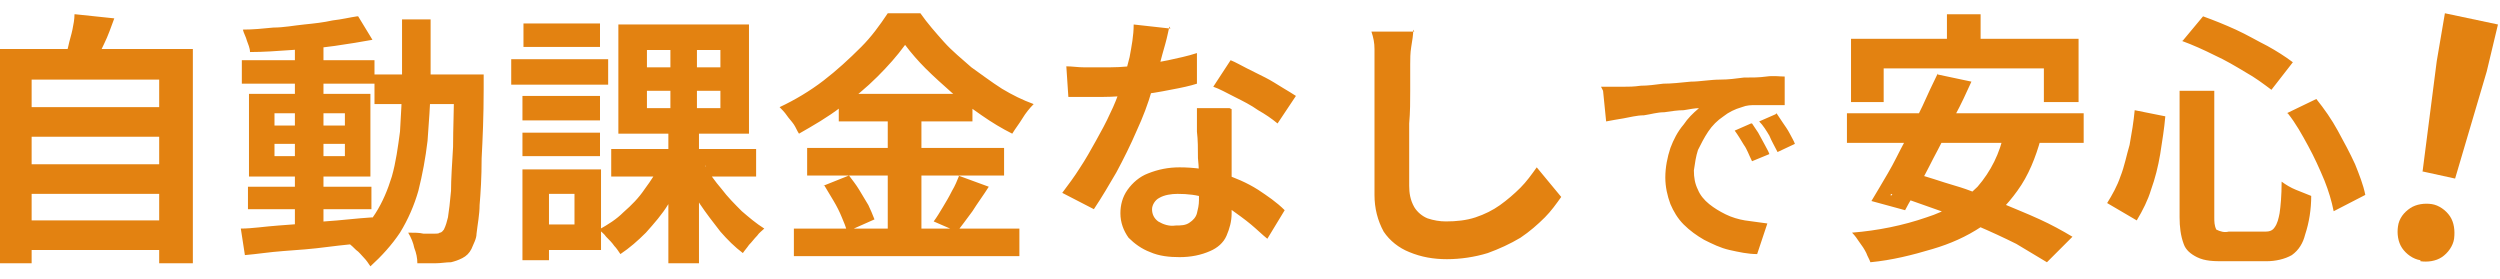 <?xml version="1.0" encoding="UTF-8"?>
<svg id="_レイヤー_1" data-name="レイヤー_1" xmlns="http://www.w3.org/2000/svg" version="1.1" viewBox="0 0 245 27.3">
  <!-- Generator: Adobe Illustrator 29.5.0, SVG Export Plug-In . SVG Version: 2.1.0 Build 137)  -->
  <defs>
    <style>
      .st0 {
        fill: #e38211;
      }
    </style>
  </defs>
  <g id="_グループ_277025" data-name="グループ_277025">
    <path id="_パス_75834" data-name="パス_75834" class="st0" d="M2.1,10.5h14.1v2.9H2.1v-2.9ZM2.1,16.1h14.1v2.9H2.1v-2.9ZM2.1,21.6h14.1v2.9H2.1v-2.9ZM0,4.8h18.9v21h-3.3V7.8H3.1v18H0V4.8ZM7.4,1.4l3.8.4c-.3.8-.6,1.7-1,2.5s-.7,1.5-1,2.1l-2.9-.5c.1-.4.3-.9.4-1.4s.3-1.1.4-1.6c.1-.5.2-1,.2-1.5ZM24.3,18.3h12.1v2.2h-12.1v-2.2ZM23.7,5.9h13v2.3h-13v-2.3ZM28.9,4.1h2.8v18.6h-2.8V4.1ZM23.6,22.4c1.1,0,2.3-.2,3.7-.3,1.4-.1,2.9-.2,4.5-.4,1.6-.1,3.1-.3,4.7-.4v2.4c-1.5.2-2.9.3-4.4.5-1.5.2-2.9.3-4.3.4-1.4.1-2.6.3-3.8.4l-.4-2.6ZM26.9,14.1v1.2h6.9v-1.2h-6.9ZM26.9,11.1v1.2h6.9v-1.2h-6.9ZM24.4,9.2h11.9v8.1h-11.9v-8.1ZM35.1,1.6l1.4,2.3c-1.1.2-2.3.4-3.7.6-1.4.2-2.8.3-4.2.4s-2.8.2-4.1.2c0-.4-.2-.8-.3-1.1-.1-.4-.3-.7-.4-1.1,1,0,2-.1,3-.2,1,0,2-.2,3-.3,1-.1,1.9-.2,2.8-.4.9-.1,1.7-.3,2.4-.4h0ZM36.7,7.3h9v2.9h-9v-2.9ZM44.4,7.3h3v1.4c0,2.7-.1,4.9-.2,6.8,0,1.9-.1,3.4-.2,4.6,0,.9-.2,1.9-.3,2.8,0,.5-.3,1-.5,1.5-.2.4-.5.7-.9.9-.4.2-.7.3-1.1.4-.5,0-1,.1-1.5.1-.6,0-1.2,0-1.8,0,0-.5-.1-1-.3-1.5-.1-.5-.3-1-.6-1.5.6,0,1.1,0,1.5.1.5,0,.8,0,1.1,0,.2,0,.4,0,.5-.1.2,0,.3-.2.4-.3.2-.4.3-.8.4-1.2.1-.6.2-1.5.3-2.6,0-1.1.1-2.6.2-4.3,0-1.8.1-3.9.1-6.4v-.7ZM39.2,1.9h3c0,2.2,0,4.3,0,6.3,0,2-.2,3.9-.3,5.6-.2,1.7-.5,3.3-.9,4.9-.4,1.4-1,2.8-1.8,4.1-.8,1.2-1.8,2.3-2.9,3.3-.2-.3-.4-.6-.6-.8-.3-.3-.5-.6-.8-.8-.2-.2-.5-.5-.8-.7,1.1-.8,2-1.8,2.7-2.9.7-1.1,1.2-2.3,1.6-3.6.4-1.4.6-2.9.8-4.4.1-1.6.2-3.3.2-5.1,0-1.8,0-3.8,0-5.9h0ZM59.9,14.6h14.2v2.7h-14.2v-2.7ZM69.1,16.2c.4.8,1,1.6,1.6,2.3.6.8,1.3,1.5,2,2.2.7.6,1.4,1.2,2.2,1.7-.2.2-.5.4-.7.7-.3.3-.5.6-.8.9-.2.3-.4.5-.6.8-.8-.6-1.5-1.3-2.2-2.1-.7-.9-1.4-1.8-2-2.7-.6-.9-1.1-1.9-1.6-2.9l2.2-.8ZM63.4,8.9v1.7h7.2v-1.7h-7.2ZM63.4,4.9v1.7h7.2v-1.7h-7.2ZM60.6,2.4h12.8v10.7h-12.8V2.4ZM64.9,16.1l2.3.8c-.5,1.1-1,2.1-1.7,3.1-.6,1-1.4,1.9-2.2,2.8-.8.8-1.6,1.5-2.5,2.1-.2-.3-.4-.6-.6-.8-.2-.3-.5-.6-.8-.9-.2-.3-.5-.5-.7-.7.9-.5,1.7-1,2.4-1.7.8-.7,1.5-1.4,2.1-2.3.6-.8,1.1-1.6,1.6-2.5ZM65.6,3.7h2.7v8.2h.2v13.9h-3v-13.9h.2V3.7ZM51.2,9.4h7.6v2.4h-7.6v-2.4ZM51.3,2.3h7.5v2.3h-7.5v-2.3ZM51.2,13h7.6v2.3h-7.6v-2.3ZM50.1,5.8h9.5v2.5h-9.5v-2.5ZM52.6,16.6h6.3v7.9h-6.3v-2.5h3.7v-3h-3.7v-2.5ZM51.2,16.6h2.6v8.9h-2.6v-8.9ZM88.7,4.4c-.8,1.1-1.7,2.1-2.7,3.1-1.1,1.1-2.3,2.1-3.6,3-1.3,1-2.7,1.8-4.1,2.6-.2-.3-.3-.6-.5-.9-.2-.3-.5-.6-.7-.9s-.5-.6-.7-.8c1.5-.7,3-1.6,4.3-2.6,1.3-1,2.5-2.1,3.7-3.3,1-1,1.8-2.1,2.6-3.3h3.2c.7,1,1.5,1.9,2.3,2.8.8.9,1.8,1.7,2.7,2.5,1,.7,1.9,1.4,3,2.1,1,.6,2,1.1,3.1,1.5-.4.4-.8.9-1.1,1.4-.3.5-.7,1-1,1.5-1-.5-2-1.1-3-1.8-1-.7-2-1.4-2.9-2.2-.9-.8-1.8-1.6-2.6-2.4-.7-.7-1.4-1.5-2-2.3ZM82.2,9.2h13.1v2.7h-13.1v-2.7ZM79.1,14.5h19.3v2.7h-19.3v-2.7ZM77.8,22.4h22.1v2.7h-22.1v-2.7ZM87,10.3h3.3v13.5h-3.3v-13.5ZM80.7,18.2l2.5-1c.3.4.7.9,1,1.4.3.5.6,1,.9,1.5.2.4.4.9.6,1.4l-2.7,1.2c-.1-.5-.3-.9-.5-1.4-.2-.5-.5-1.1-.8-1.6-.3-.5-.6-1-.9-1.5h0ZM93.9,17.2l3,1.1c-.5.8-1.1,1.6-1.6,2.4-.6.8-1.1,1.5-1.5,2l-2.3-1c.3-.4.6-.9.9-1.4s.6-1,.9-1.6c.3-.5.5-1,.7-1.5h0ZM104.5,6.5c.6,0,1.1.1,1.8.1.6,0,1.2,0,1.7,0,1.1,0,2.2,0,3.3-.2,1.1-.1,2.2-.3,3.2-.5.9-.2,1.9-.4,2.8-.7v3c-.6.2-1.5.4-2.6.6-1,.2-2.1.4-3.3.5-1.1.1-2.3.2-3.4.2-.5,0-1,0-1.6,0-.5,0-1.1,0-1.7,0l-.2-3ZM114.6,2.6c-.1.4-.2,1-.4,1.7-.2.7-.4,1.4-.6,2.2-.2.8-.4,1.5-.7,2.3-.4,1.4-.9,2.7-1.5,4-.6,1.4-1.3,2.8-2,4.1-.7,1.2-1.4,2.4-2.2,3.6l-3.1-1.6c.6-.8,1.2-1.6,1.7-2.4.6-.9,1.1-1.8,1.6-2.7.5-.9,1-1.8,1.4-2.7.4-.8.7-1.6,1-2.4.4-1,.6-2,.9-3.1.2-1.1.4-2.1.4-3.2l3.6.4ZM120.7,10.7c0,.6,0,1.1,0,1.7,0,.5,0,1.1,0,1.7,0,.4,0,.9,0,1.5,0,.6,0,1.3,0,1.9,0,.7,0,1.3,0,1.9,0,.6,0,1.1,0,1.5,0,.8-.2,1.5-.5,2.2-.3.7-.9,1.2-1.6,1.5-.9.4-1.9.6-3,.6-1,0-2-.1-2.9-.5-.8-.3-1.5-.8-2.1-1.4-.5-.7-.8-1.5-.8-2.4,0-.8.2-1.6.7-2.3.5-.7,1.2-1.3,2-1.6,1-.4,2-.6,3.1-.6,1.4,0,2.9.2,4.2.6,1.2.4,2.4.9,3.5,1.6.9.6,1.8,1.2,2.6,2l-1.7,2.8c-.5-.4-1-.9-1.6-1.4-.6-.5-1.3-1-2-1.5-.8-.5-1.6-.8-2.4-1.1-.9-.3-1.8-.4-2.8-.4-.6,0-1.3.1-1.8.4-.4.2-.7.7-.7,1.1,0,.5.2.9.6,1.2.5.3,1.1.5,1.7.4.5,0,1,0,1.4-.3.3-.2.6-.5.7-.9.1-.4.2-.8.2-1.3,0-.4,0-1,0-1.7,0-.7,0-1.5-.1-2.4,0-.9,0-1.8-.1-2.6,0-.9,0-1.7,0-2.3h3.2ZM125.2,12.1c-.6-.5-1.2-.9-1.9-1.3-.7-.5-1.5-.9-2.3-1.3-.8-.4-1.5-.8-2.1-1l1.7-2.6c.5.2,1,.5,1.6.8.6.3,1.2.6,1.8.9.6.3,1.2.7,1.7,1,.5.3,1,.6,1.3.8l-1.8,2.7ZM138.5,2.9c0,.5-.1,1.1-.2,1.7s-.1,1.2-.1,1.7c0,.7,0,1.6,0,2.6,0,1,0,2.1-.1,3.2,0,1.1,0,2.2,0,3.3,0,1.1,0,2,0,2.8,0,.7.1,1.4.5,2.1.3.5.8.9,1.3,1.1.6.2,1.2.3,1.8.3,1,0,2-.1,2.9-.4.9-.3,1.7-.7,2.4-1.2.7-.5,1.4-1.1,2-1.7.6-.6,1.1-1.3,1.6-2l2.4,2.9c-.5.7-1,1.4-1.6,2-.7.7-1.5,1.4-2.4,2-1,.6-2.1,1.1-3.2,1.5-1.3.4-2.7.6-4,.6-1.3,0-2.5-.2-3.7-.7-1-.4-1.9-1.1-2.5-2-.6-1.1-.9-2.3-.9-3.6,0-.7,0-1.5,0-2.4,0-.9,0-1.9,0-2.8s0-2,0-2.9,0-1.8,0-2.6c0-.8,0-1.4,0-1.8s0-1.2,0-1.8c0-.6-.1-1.1-.3-1.7h4.2ZM156.9,8.5c.4,0,.9,0,1.3,0,.4,0,.7,0,.9,0,.5,0,1,0,1.7-.1.7,0,1.4-.1,2.2-.2.8,0,1.7-.1,2.7-.2.9,0,1.9-.2,2.9-.2.8,0,1.5-.1,2.3-.2.8,0,1.5,0,2.2-.1s1.3,0,1.8,0v2.8c-.4,0-.8,0-1.3,0-.5,0-1,0-1.5,0-.5,0-.9,0-1.4.2-.7.2-1.3.5-1.8.9-.6.4-1.1.9-1.5,1.5-.4.6-.7,1.2-1,1.8-.2.6-.3,1.3-.4,2,0,.7.1,1.3.4,1.9.2.5.6,1,1.1,1.4.5.4,1,.7,1.6,1,.6.3,1.3.5,1.9.6.7.1,1.4.2,2.2.3l-1,3c-.9,0-1.8-.2-2.7-.4-.9-.2-1.7-.6-2.5-1-.7-.4-1.4-.9-2-1.5-.6-.6-1-1.3-1.3-2-.3-.8-.5-1.7-.5-2.6,0-1,.2-2,.5-2.9.3-.8.7-1.6,1.3-2.3.4-.6.9-1.1,1.5-1.6-.4,0-.9.1-1.5.2-.6,0-1.2.1-1.9.2-.7,0-1.3.2-2,.3-.7,0-1.4.2-2,.3-.6.1-1.2.2-1.7.3l-.3-3ZM171.7,12.1c.2.3.4.6.6.9.2.4.4.7.6,1.1.2.4.4.7.5,1l-1.7.7c-.3-.6-.5-1.2-.8-1.6-.3-.5-.6-1-.9-1.4l1.6-.7ZM174.1,11.1c.2.3.4.6.6.9.2.3.5.7.7,1.1.2.4.4.7.5,1l-1.7.8c-.3-.6-.6-1.1-.8-1.6-.3-.5-.6-1-1-1.4l1.6-.7ZM190.8,1.4h3.3v4.8h-3.3V1.4ZM181.5,3.8h22.2v6.2h-3.4v-3.3h-15.7v3.3h-3.2V3.8ZM189.9,7.3l3.3.7c-.5,1.1-1,2.2-1.6,3.3-.6,1.1-1.1,2.3-1.7,3.4-.6,1.1-1.1,2.2-1.7,3.2-.5,1-1.1,1.9-1.5,2.7l-3.3-.9c.5-.8,1-1.7,1.6-2.7.6-1,1.1-2.1,1.7-3.2.6-1.1,1.1-2.2,1.7-3.4.5-1.1,1-2.2,1.5-3.2ZM196.5,13.2l3.5.4c-.5,1.8-1.2,3.6-2.3,5.1-1,1.4-2.2,2.6-3.5,3.5-1.5,1-3.1,1.7-4.8,2.2-2,.6-4,1.1-6.1,1.3-.1-.3-.3-.6-.4-.9-.2-.4-.4-.7-.7-1.1-.2-.3-.4-.6-.7-.9,2.5-.2,5-.7,7.3-1.5,1.9-.6,3.6-1.6,5-3,1.3-1.5,2.2-3.3,2.6-5.3ZM181,11.1h23.2v2.9h-23.2v-2.9ZM185.3,19.2l2.3-2.2c1.3.3,2.6.8,4,1.2s2.8,1,4.3,1.6c1.4.6,2.7,1.1,4,1.7,1.1.5,2.2,1.1,3.2,1.7l-2.5,2.5c-1-.6-2-1.2-3-1.8-1.2-.6-2.5-1.2-3.9-1.8-1.4-.6-2.8-1.2-4.3-1.7-1.4-.5-2.8-1-4.1-1.4h0ZM213.8,8.9h3.2v12.4c0,.4,0,.8.2,1.2.4.2.8.3,1.2.2h3.6c.4,0,.7-.1.9-.4.3-.4.4-.9.5-1.4.1-.7.2-1.7.2-3.1.4.3.9.6,1.4.8.5.2,1,.4,1.5.6,0,1.3-.2,2.6-.6,3.8-.2.8-.6,1.5-1.3,2-.7.4-1.6.6-2.5.6h-4.2c-.9,0-1.8,0-2.6-.4-.6-.3-1.1-.7-1.3-1.3-.3-.8-.4-1.7-.4-2.6v-12.4ZM213.9,4l2-2.4c1.1.4,2.1.8,3.2,1.3,1.1.5,2.1,1.1,3.1,1.6.9.5,1.7,1,2.5,1.6l-2.1,2.7c-.8-.6-1.6-1.2-2.5-1.7-1-.6-2-1.2-3.1-1.7-1-.5-2.1-1-3.2-1.4h0ZM209.2,10.8l3,.6c-.1,1.2-.3,2.4-.5,3.7-.2,1.2-.5,2.4-.9,3.5-.3,1-.8,2-1.4,3l-2.9-1.7c.5-.8,1-1.7,1.3-2.6.4-1,.6-2.1.9-3.1.2-1.1.4-2.3.5-3.4h0ZM224.1,11.1l2.9-1.4c.8,1,1.5,2,2.1,3.1.6,1.1,1.2,2.2,1.7,3.3.4,1,.8,2,1,3l-3.1,1.6c-.2-1-.5-2-.9-3-.5-1.2-1-2.3-1.6-3.4-.6-1.1-1.2-2.2-2-3.2Z"/>
    <path id="_パス_75833" data-name="パス_75833" class="st0" d="M237.4,16.9l1.4-10.9.8-4.7,5.2,1.1-1.1,4.6-3.1,10.5-3.2-.7ZM237.2,25.5c-.7-.1-1.4-.6-1.8-1.2-.4-.6-.5-1.4-.4-2.1.1-.8.6-1.4,1.2-1.8.6-.4,1.4-.5,2.1-.4.7.1,1.4.6,1.8,1.2.4.6.5,1.4.4,2.2-.1.7-.6,1.4-1.2,1.8-.6.4-1.4.5-2.1.4Z"/>
  </g>
</svg>